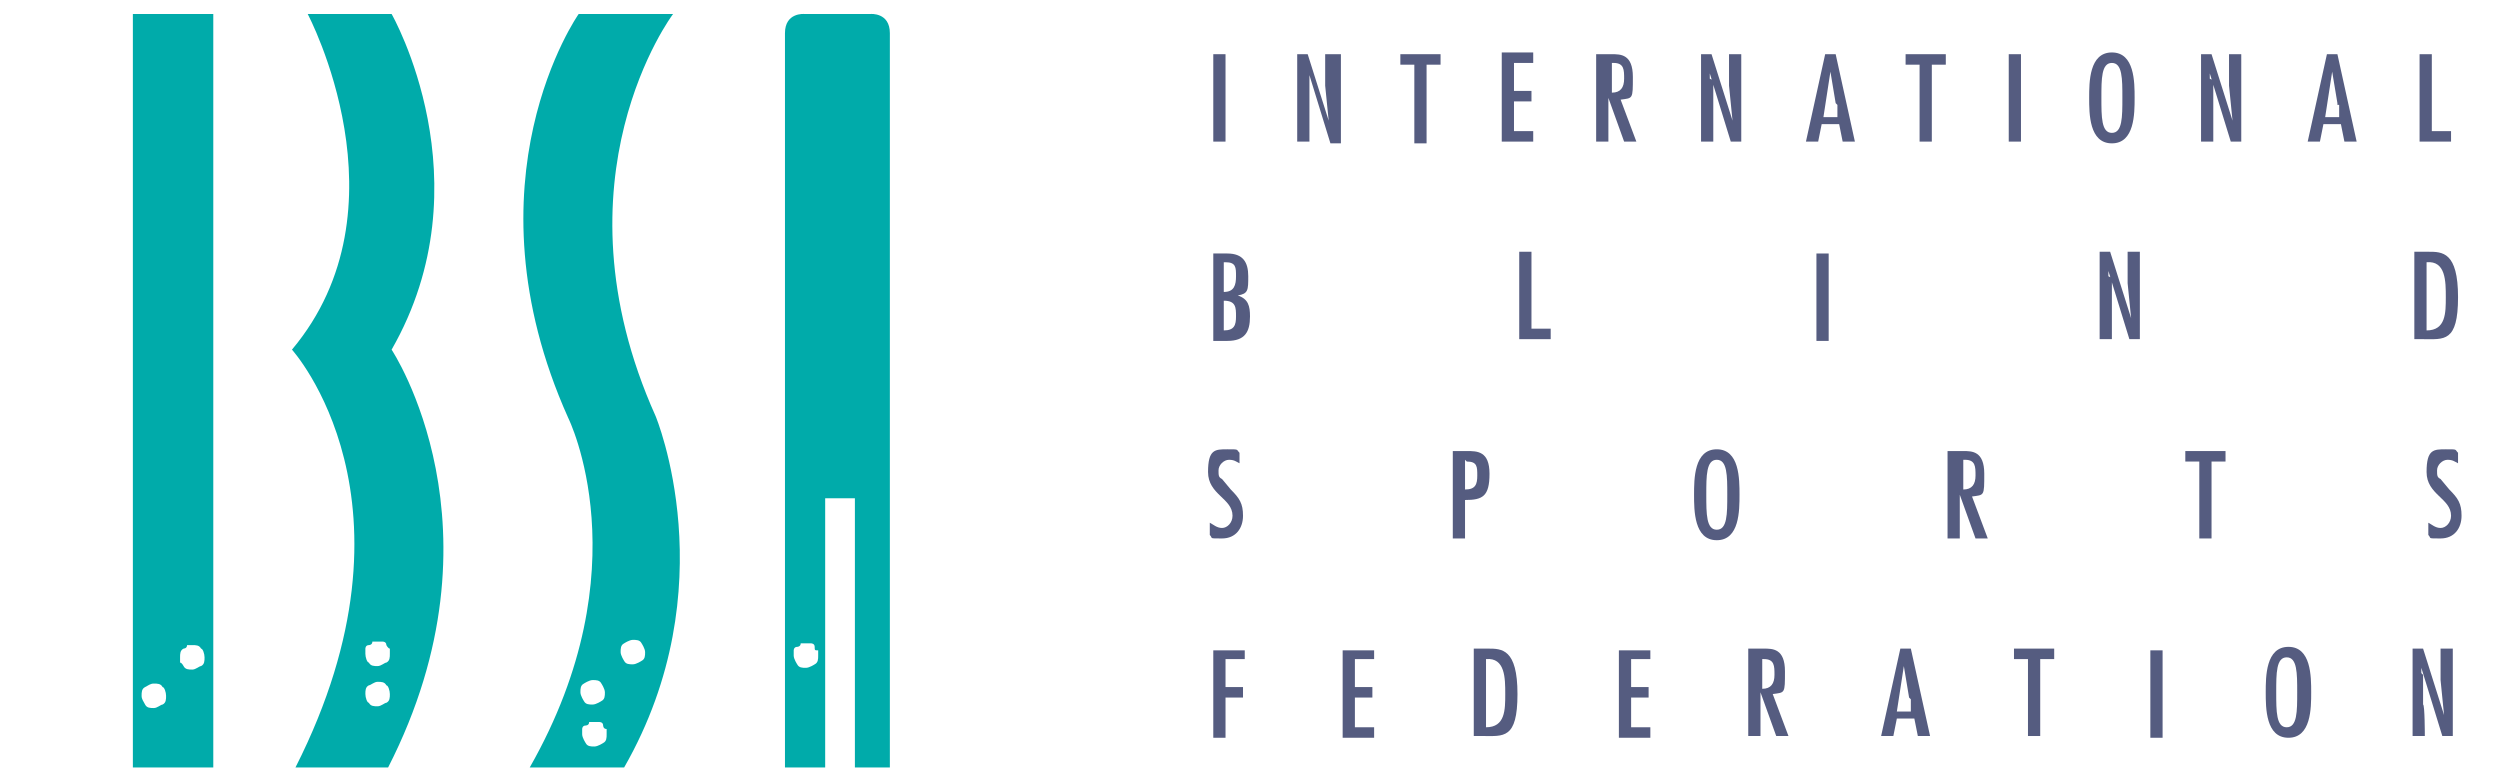 <?xml version="1.0" encoding="UTF-8"?>
<svg xmlns="http://www.w3.org/2000/svg" version="1.1" viewBox="0 0 143 44">
  <defs>
    <style>
      .cls-1 {
        fill: #555c80;
      }

      .cls-2 {
        fill: #ed9232;
      }

      .cls-3 {
        fill: #00abaa;
      }
    </style>
  </defs>
  <!-- Generator: Adobe Illustrator 28.7.7, SVG Export Plug-In . SVG Version: 1.2.0 Build 194)  -->
  <g>
    <g id="Layer_1">
      <g id="Layer_1-2" data-name="Layer_1">
        <g>
          <path class="cls-3" d="M49.8.8h-3.8s-1.1-.1-1.1,1.1v42h2.3v-15.4h1.7v15.4h2V1.9c0-1.2-1.1-1.1-1.1-1.1ZM46.6,38c0,0-.3.2-.5.2s-.4,0-.5-.2c0,0-.2-.3-.2-.5v-.3s0-.2.2-.2c0,0,.2,0,.2-.2h.6s.2,0,.2.2,0,.2.2.2v.3c0,.2,0,.4-.2.5Z"/>
          <path class="cls-3" d="M7.6.8v43.1h4.6V.8h-4.6ZM9.3,40.3c-.1,0-.3.2-.5.2s-.4,0-.5-.2-.2-.3-.2-.5,0-.4.2-.5.3-.2.5-.2.4,0,.5.2c.1,0,.2.3.2.5s0,.4-.2.5ZM11.5,38.1c-.1,0-.3.2-.5.2s-.4,0-.5-.2c0,0-.1-.2-.2-.2v-.3c0-.2,0-.4.2-.5,0,0,.2,0,.2-.2h.3c.2,0,.4,0,.5.2.1,0,.2.3.2.5s0,.4-.2.5Z"/>
          <path class="cls-3" d="M37.5,23.8c-6.1-13.6,1-23,1-23h-5.4s-6.7,9.5-.6,23.1c0,0,4.3,8.6-2.2,20h5.4c5.9-10.3,1.8-20.1,1.8-20.1ZM33.4,39.1c0,0,.3-.2.5-.2s.4,0,.5.2c0,0,.2.3.2.5s0,.4-.2.5c0,0-.3.2-.5.2s-.4,0-.5-.2c0,0-.2-.3-.2-.5s0-.4.2-.5ZM34.5,42.5c0,0-.3.2-.5.2s-.4,0-.5-.2c0,0-.2-.3-.2-.5h0v-.3s0-.2.2-.2c0,0,.2,0,.2-.2h.6c0,0,.2,0,.2.2,0,0,0,.2.2.2v.3c0,.2,0,.4-.2.5ZM36.7,37.8c0,0-.3.2-.5.2s-.4,0-.5-.2c0,0-.2-.3-.2-.5s0-.4.2-.5c0,0,.3-.2.5-.2s.4,0,.5.2c0,0,.2.3.2.5s0,.4-.2.5Z"/>
          <path class="cls-3" d="M22.4,20c5.5-9.6,0-19.2,0-19.2h-4.8s5.9,11.1-.9,19.2c0,0,7.9,8.7.2,23.9h5.3c7-13.7.2-23.9.2-23.9ZM20.9,37.1s0-.2.2-.2c0,0,.2,0,.2-.2h.6s.2,0,.2.2c0,0,.1.2.2.2v.3c0,.2,0,.4-.2.5-.1,0-.3.2-.5.2s-.4,0-.5-.2c-.1,0-.2-.3-.2-.5v-.3ZM22.1,40.2c-.1,0-.3.2-.5.2s-.4,0-.5-.2c-.1,0-.2-.3-.2-.5s0-.4.2-.5c.1,0,.3-.2.5-.2s.4,0,.5.2c.1,0,.2.3.2.5s0,.4-.2.5Z"/>
          <path class="cls-1" d="M69.4,8.1h.7V3.1h-.7v5Z"/>
          <path class="cls-1" d="M75.8,3.1v1.8l.2,2h0l-1.2-3.8h-.6v5h.7v-3.5c0,0,0-.3,0-.3h0l1.2,3.9h.6V3.1h-.8Z"/>
          <path class="cls-1" d="M80.1,3.1v.6h.8v4.5h.7V3.7h.8v-.6h-2.3Z"/>
          <path class="cls-1" d="M85.9,3.1v5h1.8v-.6h-1.1v-1.7h1v-.6h-1v-1.6h1.1v-.6h-1.8Z"/>
          <path class="cls-1" d="M91.4,3.1h.8c.5,0,1.2,0,1.2,1.3s0,1.2-.7,1.3l.9,2.4h-.7l-.9-2.5h0v2.5h-.7V3.1h0ZM92.2,3.6h0v1.7c.5,0,.7-.3.7-.8s0-.9-.6-.9Z"/>
          <path class="cls-1" d="M98,4.6v1.7c0,0,0,1.8,0,1.8h-.7V3.1h.6l1.2,3.8h0l-.2-2v-1.8h.7v5h-.6l-1.2-3.9h0v.3h0Z"/>
          <path class="cls-1" d="M105,3.1l1.1,5h-.7l-.2-1h-1l-.2,1h-.7l1.1-5h.6ZM105,5.9l-.3-1.8h0l-.4,2.6h.8v-.7h0Z"/>
          <path class="cls-1" d="M111.3,3.1v.6h-.8v4.4h-.7V3.7h-.8v-.6h2.3Z"/>
          <path class="cls-1" d="M114.9,8.1h.7V3.1h-.7v5Z"/>
          <path class="cls-1" d="M122.1,5.6c0,.9,0,2.6-1.3,2.6s-1.3-1.7-1.3-2.6,0-2.6,1.3-2.6,1.3,1.7,1.3,2.6ZM120.2,5.6c0,1.1,0,2,.6,2s.6-.9.6-2,0-2-.6-2-.6.9-.6,2Z"/>
          <path class="cls-1" d="M126.6,4.6v1.7c0,0,0,1.8,0,1.8h-.7V3.1h.6l1.2,3.8h0l-.2-2v-1.8h.7v5h-.6l-1.2-3.9h0v.3h0Z"/>
          <path class="cls-1" d="M133.7,3.1l1.1,5h-.7l-.2-1h-1l-.2,1h-.7l1.1-5h.6ZM133.7,5.9l-.3-1.8h0l-.4,2.6h.8v-.7h-.1Z"/>
          <path class="cls-1" d="M139.1,3.1v4.4h1.1v.6h-1.8V3.1h.7Z"/>
          <path class="cls-1" d="M69.4,19.5v-5h.8c.9,0,1.2.5,1.2,1.3s0,1-.6,1.1h0c.6.2.7.6.7,1.2,0,.9-.3,1.4-1.3,1.4,0,0-.8,0-.8,0ZM70,15v1.7c.6,0,.7-.4.7-.9s0-.8-.6-.8c0,0,0,0,0,0ZM70,18.9c.6,0,.7-.3.7-.8s0-.9-.7-.9c0,0,0,1.7,0,1.7Z"/>
          <path class="cls-1" d="M87.6,14.4v4.4h1.1v.6h-1.8v-5h.7Z"/>
          <path class="cls-1" d="M103.9,19.5h.7v-5h-.7v5Z"/>
          <path class="cls-1" d="M120.8,15.9v1.7c0,0,0,1.8,0,1.8h-.7v-5h.6l1.2,3.8h0l-.2-2v-1.8h.7v5h-.6l-1.2-3.9h0v.3h0Z"/>
          <path class="cls-1" d="M138.9,14.4c.8,0,1.7,0,1.7,2.6s-.8,2.4-2,2.4h-.5v-5h.8ZM138.8,18.9c1.1,0,1.1-1,1.1-1.9s0-2.1-1.1-2v3.9Z"/>
          <path class="cls-1" d="M70.9,26.5c-.2-.1-.3-.2-.6-.2s-.6.3-.6.6,0,.4.2.5l.5.6c.5.5.7.8.7,1.5s-.4,1.3-1.2,1.3-.5,0-.7-.2v-.7c.2.1.4.3.7.3s.6-.3.6-.7c0-1-1.4-1.2-1.4-2.5s.4-1.3,1.1-1.3.5,0,.7.2v.7h0Z"/>
          <path class="cls-1" d="M83.1,30.8v-5h.8c.6,0,1.3,0,1.3,1.3s-.4,1.5-1.4,1.5v2.2h-.7ZM83.8,26.3v1.7c.6,0,.7-.3.7-.8s0-.8-.6-.8h0Z"/>
          <path class="cls-1" d="M99.5,28.3c0,.9,0,2.6-1.3,2.6s-1.3-1.7-1.3-2.6,0-2.6,1.3-2.6,1.3,1.7,1.3,2.6ZM97.6,28.3c0,1.1,0,2,.6,2s.6-.9.6-2,0-2-.6-2-.6.9-.6,2Z"/>
          <path class="cls-1" d="M111.5,25.8h.8c.5,0,1.2,0,1.2,1.3s0,1.2-.7,1.3l.9,2.4h-.7l-.9-2.5h0v2.5h-.7v-5h0ZM112.3,26.3h0v1.7c.5,0,.7-.3.7-.8s0-.9-.6-.9Z"/>
          <path class="cls-1" d="M127.3,25.8v.6h-.8v4.4h-.7v-4.4h-.8v-.6h2.3Z"/>
          <path class="cls-1" d="M140.6,26.5c-.2-.1-.3-.2-.6-.2s-.6.3-.6.6,0,.4.2.5l.5.6c.5.5.7.8.7,1.5s-.4,1.3-1.2,1.3-.5,0-.7-.2v-.7c.2.1.4.3.7.3s.6-.3.6-.7c0-1-1.4-1.2-1.4-2.5s.4-1.3,1.1-1.3.5,0,.7.2v.7h0Z"/>
          <path class="cls-1" d="M71.2,37.1v.6h-1.1v1.6h1v.6h-1v2.3h-.7v-5h1.8,0Z"/>
          <path class="cls-1" d="M78.6,37.1v.6h-1.1v1.6h1v.6h-1v1.7h1.1v.6h-1.8v-5h1.8Z"/>
          <path class="cls-1" d="M85.1,37.1c.8,0,1.7,0,1.7,2.6s-.8,2.4-2,2.4h-.5v-5h.8ZM85,41.6c1.1,0,1.1-1,1.1-1.9s0-2.1-1.1-2v3.9Z"/>
          <path class="cls-1" d="M94.4,37.1v.6h-1.1v1.6h1v.6h-1v1.7h1.1v.6h-1.8v-5h1.8Z"/>
          <path class="cls-1" d="M100.1,37.1h.8c.5,0,1.2,0,1.2,1.3s0,1.2-.7,1.3l.9,2.4h-.7l-.9-2.5h0v2.5h-.7v-5h0ZM100.8,37.7h0v1.7c.5,0,.7-.3.7-.8s0-.9-.6-.9Z"/>
          <path class="cls-1" d="M109.3,37.1l1.1,5h-.7l-.2-1h-1l-.2,1h-.7l1.1-5h.6ZM109.2,39.9l-.3-1.8h0l-.4,2.6h.8v-.7h0Z"/>
          <path class="cls-1" d="M117.5,37.1v.6h-.8v4.4h-.7v-4.4h-.8v-.6h2.3Z"/>
          <path class="cls-1" d="M123,42.2h.7v-5h-.7v5Z"/>
          <path class="cls-1" d="M132.2,39.6c0,.9,0,2.6-1.3,2.6s-1.3-1.7-1.3-2.6,0-2.6,1.3-2.6,1.3,1.7,1.3,2.6ZM130.2,39.6c0,1.1,0,2,.6,2s.6-.9.6-2,0-2-.6-2-.6.9-.6,2Z"/>
          <path class="cls-1" d="M138.6,38.6v1.7c.1,0,.1,1.8.1,1.8h-.7v-5h.6l1.2,3.8h0l-.2-2v-1.8h.7v5h-.6l-1.2-3.9h0v.3h0Z"/>
        </g>
      </g>
      <g>
        <path class="cls-3" d="M67.7,98.2h1.9v-18.2h-1.9v18.2Z"/>
        <path class="cls-3" d="M86,98.2v-17.8c0-.5-.5-.5-.5-.5h-1.6s-.5,0-.5.5v17.8h1v-6.5h.7v6.5h.9Z"/>
        <path class="cls-3" d="M73.9,80s2.3,4.1,0,8.1c0,0,2.9,4.3,0,10.1h-2.2c3.3-6.4,0-10.1,0-10.1,2.9-3.4.4-8.1.4-8.1h2Z"/>
        <path class="cls-3" d="M80.8,80s-3,4-.4,9.7c0,0,1.7,4.1-.8,8.5h-2.3c2.8-4.8.9-8.5.9-8.5-2.6-5.8.3-9.8.3-9.8h2.3Z"/>
        <path class="cls-2" d="M83.7,95.5s0,0,0-.1c0,0,0,0,0-.1s0,0,.1,0c0,0,0,0,.1,0s0,0,.1,0c0,0,0,0,.1,0s0,0,0,.1c0,0,0,0,0,.1,0,0,0,.2,0,.2,0,0-.1,0-.2,0s-.2,0-.2,0c0,0,0-.1,0-.2"/>
        <path class="cls-2" d="M67.9,96.5c0,0,0-.2,0-.2,0,0,.1,0,.2,0s.2,0,.2,0c0,0,0,.1,0,.2s0,.2,0,.2c0,0-.1,0-.2,0s-.2,0-.2,0c0,0,0-.1,0-.2Z"/>
        <path class="cls-2" d="M69.1,95.3s0,0-.1,0c0,0,0,0-.1,0,0,0,0,.1,0,.2,0,0,0,0,0,.1,0,0,0,0,0,.1,0,0,.1,0,.2,0,0,0,.2,0,.2,0,0,0,0-.1,0-.2,0,0,0-.2,0-.2,0,0-.1,0-.2,0Z"/>
        <path class="cls-2" d="M79.5,95.5c0,0,0-.2,0-.2,0,0,.1,0,.2,0s.2,0,.2,0c0,0,0,.1,0,.2s0,.2,0,.2c0,0-.1,0-.2,0s-.2,0-.2,0,0-.1,0-.2Z"/>
        <path class="cls-2" d="M78.5,96.5c0,0,0-.2,0-.2s.1,0,.2,0,.2,0,.2,0,0,.1,0,.2,0,.2,0,.2c0,0-.1,0-.2,0s-.2,0-.2,0c0,0,0-.1,0-.2Z"/>
        <path class="cls-2" d="M78.5,97.4s0,0,0-.1c0,0,0,0,0-.1,0,0,0,0,.1,0,0,0,0,0,.1,0,0,0,0,0,.1,0,0,0,0,0,.1,0s0,0,0,.1c0,0,0,0,0,.1,0,0,0,.2,0,.2,0,0-.1,0-.2,0s-.2,0-.2,0c0,0,0-.1,0-.2"/>
        <path class="cls-2" d="M73.3,96.5c0,0,0-.2,0-.2,0,0,.1,0,.2,0s.2,0,.2,0c0,0,0,.1,0,.2s0,.2,0,.2c0,0-.1,0-.2,0s-.2,0-.2,0c0,0,0-.1,0-.2Z"/>
        <path class="cls-2" d="M73.3,95.5s0,0,0-.1c0,0,0,0,0-.1,0,0,0,0,.1,0,0,0,0,0,.1,0,0,0,0,0,.1,0,0,0,0,0,.1,0,0,0,0,0,0,.1,0,0,0,0,0,.1,0,0,0,.2,0,.2,0,0-.1,0-.2,0,0,0-.2,0-.2,0,0,0,0-.1,0-.2"/>
        <path class="cls-1" d="M90.6,84.3h.2v-1.7h-.2v1.7Z"/>
        <path class="cls-1" d="M92.7,82.6v1.3c0,0,0,0,0,0l-.4-1.3h-.2v1.7h.2v-1.2s0-.1,0-.1h0s.4,1.3.4,1.3h.2v-1.7h-.2Z"/>
        <path class="cls-1" d="M94.2,82.6v.2h.3v1.5h.2v-1.5h.3v-.2h-.8Z"/>
        <path class="cls-1" d="M96.2,82.6v1.7h.6v-.2h-.4v-.6h.3v-.2h-.3v-.5h.4v-.2h-.6Z"/>
        <path class="cls-1" d="M98.1,82.6h.3c.2,0,.4,0,.4.4s0,.4-.2.4l.3.8h-.2l-.3-.8h0v.8h-.2v-1.7ZM98.3,82.7h0v.6c.2,0,.2,0,.2-.3s0-.3-.2-.3Z"/>
        <path class="cls-1" d="M100.3,83.1v.6s0,.6,0,.6h-.2v-1.7h.2l.4,1.3h0s0-.7,0-.7v-.6h.2v1.7h-.2l-.4-1.3h0s0,.1,0,.1Z"/>
        <path class="cls-1" d="M102.7,82.6l.4,1.7h-.2v-.3h-.4v.3h-.3l.4-1.7h.2ZM102.7,83.5v-.6h0v.9c-.1,0,.1,0,.1,0v-.2Z"/>
        <path class="cls-1" d="M104.9,82.6v.2h-.3v1.5h-.2v-1.5h-.3v-.2h.8Z"/>
        <path class="cls-1" d="M106.1,84.3h.2v-1.7h-.2v1.7Z"/>
        <path class="cls-1" d="M108.5,83.4c0,.3,0,.9-.4.9s-.4-.6-.4-.9,0-.9.4-.9.4.6.4.9ZM107.9,83.4c0,.4,0,.7.2.7s.2-.3.2-.7,0-.7-.2-.7-.2.3-.2.7Z"/>
        <path class="cls-1" d="M110.1,83.1v.6s0,.6,0,.6h-.2v-1.7h.2l.4,1.3h0s0-.7,0-.7v-.6h.2v1.7h-.2l-.4-1.3h0s0,.1,0,.1Z"/>
        <path class="cls-1" d="M112.5,82.6l.4,1.7h-.2v-.3h-.4v.3h-.3l.4-1.7h.2ZM112.5,83.5v-.6h0v.9c-.1,0,.1,0,.1,0v-.2Z"/>
        <path class="cls-1" d="M114.3,82.6v1.5h.4v.2h-.6v-1.7h.2Z"/>
        <path class="cls-1" d="M90.6,88.1v-1.7h.3c.3,0,.4.2.4.5s0,.3-.2.4h0c.2,0,.2.2.2.4,0,.3-.1.5-.4.5h-.3ZM90.8,86.6v.6c.2,0,.2-.1.2-.3s0-.3-.2-.3h0ZM90.8,87.9c.2,0,.2,0,.2-.3s0-.3-.2-.3v.6Z"/>
        <path class="cls-1" d="M96.8,86.4v1.5h.4v.2h-.6v-1.7h.2Z"/>
        <path class="cls-1" d="M102.3,88.1h.2v-1.7h-.2v1.7Z"/>
        <path class="cls-1" d="M108.1,86.9v.6s0,.6,0,.6h-.2v-1.7h.2l.4,1.3h0s0-.7,0-.7v-.6h.2v1.7h-.2l-.4-1.3h0s0,.1,0,.1Z"/>
        <path class="cls-1" d="M114.3,86.4c.3,0,.6,0,.6.9s-.3.8-.7.8h-.2v-1.7h.3ZM114.2,87.9c.4,0,.4-.3.4-.6s0-.7-.4-.7v1.3Z"/>
        <path class="cls-1" d="M91.1,90.6c0,0-.1,0-.2,0-.1,0-.2.1-.2.2s0,.1,0,.2l.2.2c.2.2.2.3.2.5s-.2.4-.4.4-.2,0-.3,0v-.2c0,0,.1,0,.2,0,.1,0,.2-.1.2-.2,0-.3-.5-.4-.5-.9s.1-.4.4-.4.2,0,.2,0v.2Z"/>
        <path class="cls-1" d="M95.2,92v-1.7h.3c.2,0,.4,0,.4.5s-.1.5-.5.5v.8h-.2ZM95.5,90.5v.6c.2,0,.2,0,.2-.3s0-.3-.2-.3h0Z"/>
        <path class="cls-1" d="M100.8,91.2c0,.3,0,.9-.4.9s-.4-.6-.4-.9,0-.9.4-.9.4.6.4.9ZM100.2,91.2c0,.4,0,.7.2.7s.2-.3.2-.7,0-.7-.2-.7-.2.3-.2.7Z"/>
        <path class="cls-1" d="M104.9,90.3h.3c.2,0,.4,0,.4.4s0,.4-.2.4l.3.8h-.2l-.3-.8h0v.8h-.2v-1.7ZM105.2,90.5h0v.6c.2,0,.2,0,.2-.3s0-.3-.2-.3Z"/>
        <path class="cls-1" d="M110.3,90.3v.2h-.3v1.5h-.2v-1.5h-.3v-.2h.8Z"/>
        <path class="cls-1" d="M114.8,90.6c0,0-.1,0-.2,0-.1,0-.2.1-.2.2s0,.1,0,.2l.2.2c.2.2.2.3.2.5s-.2.4-.4.4-.2,0-.3,0v-.2c0,0,.1,0,.2,0,.1,0,.2-.1.2-.2,0-.3-.5-.4-.5-.9s.1-.4.4-.4.2,0,.2,0v.2Z"/>
        <path class="cls-1" d="M91.2,94.2v.2h-.4v.5h.4v.2h-.4v.8h-.2v-1.7h.6Z"/>
        <path class="cls-1" d="M93.7,94.2v.2h-.4v.5h.3v.2h-.3v.6h.4v.2h-.6v-1.7h.6Z"/>
        <path class="cls-1" d="M95.9,94.2c.3,0,.6,0,.6.9s-.3.8-.7.8h-.2v-1.7h.3ZM95.9,95.7c.4,0,.4-.3.4-.6s0-.7-.4-.7v1.3Z"/>
        <path class="cls-1" d="M99.1,94.2v.2h-.4v.5h.3v.2h-.3v.6h.4v.2h-.6v-1.7h.6Z"/>
        <path class="cls-1" d="M101,94.2h.3c.2,0,.4,0,.4.4s0,.4-.2.4l.3.8h-.2l-.3-.8h0v.8h-.2v-1.7ZM101.3,94.4h0v.6c.2,0,.2,0,.2-.3s0-.3-.2-.3Z"/>
        <path class="cls-1" d="M104.2,94.2l.4,1.7h-.2v-.3h-.4v.3h-.3l.4-1.7h.2ZM104.1,95.1v-.6h0v.9c-.1,0,.1,0,.1,0v-.2Z"/>
        <path class="cls-1" d="M107,94.2v.2h-.3v1.5h-.2v-1.5h-.3v-.2h.8Z"/>
        <path class="cls-1" d="M108.8,95.9h.2v-1.7h-.2v1.7Z"/>
        <path class="cls-1" d="M112,95c0,.3,0,.9-.4.9s-.4-.6-.4-.9,0-.9.4-.9.4.6.4.9ZM111.3,95c0,.4,0,.7.2.7s.2-.3.2-.7,0-.7-.2-.7-.2.3-.2.7Z"/>
        <path class="cls-1" d="M114.2,94.7v.6s0,.6,0,.6h-.2v-1.7h.2l.4,1.3h0s0-.7,0-.7v-.6h.2v1.7h-.2l-.4-1.3h0s0,.1,0,.1Z"/>
      </g>
    </g>
  </g>
</svg>